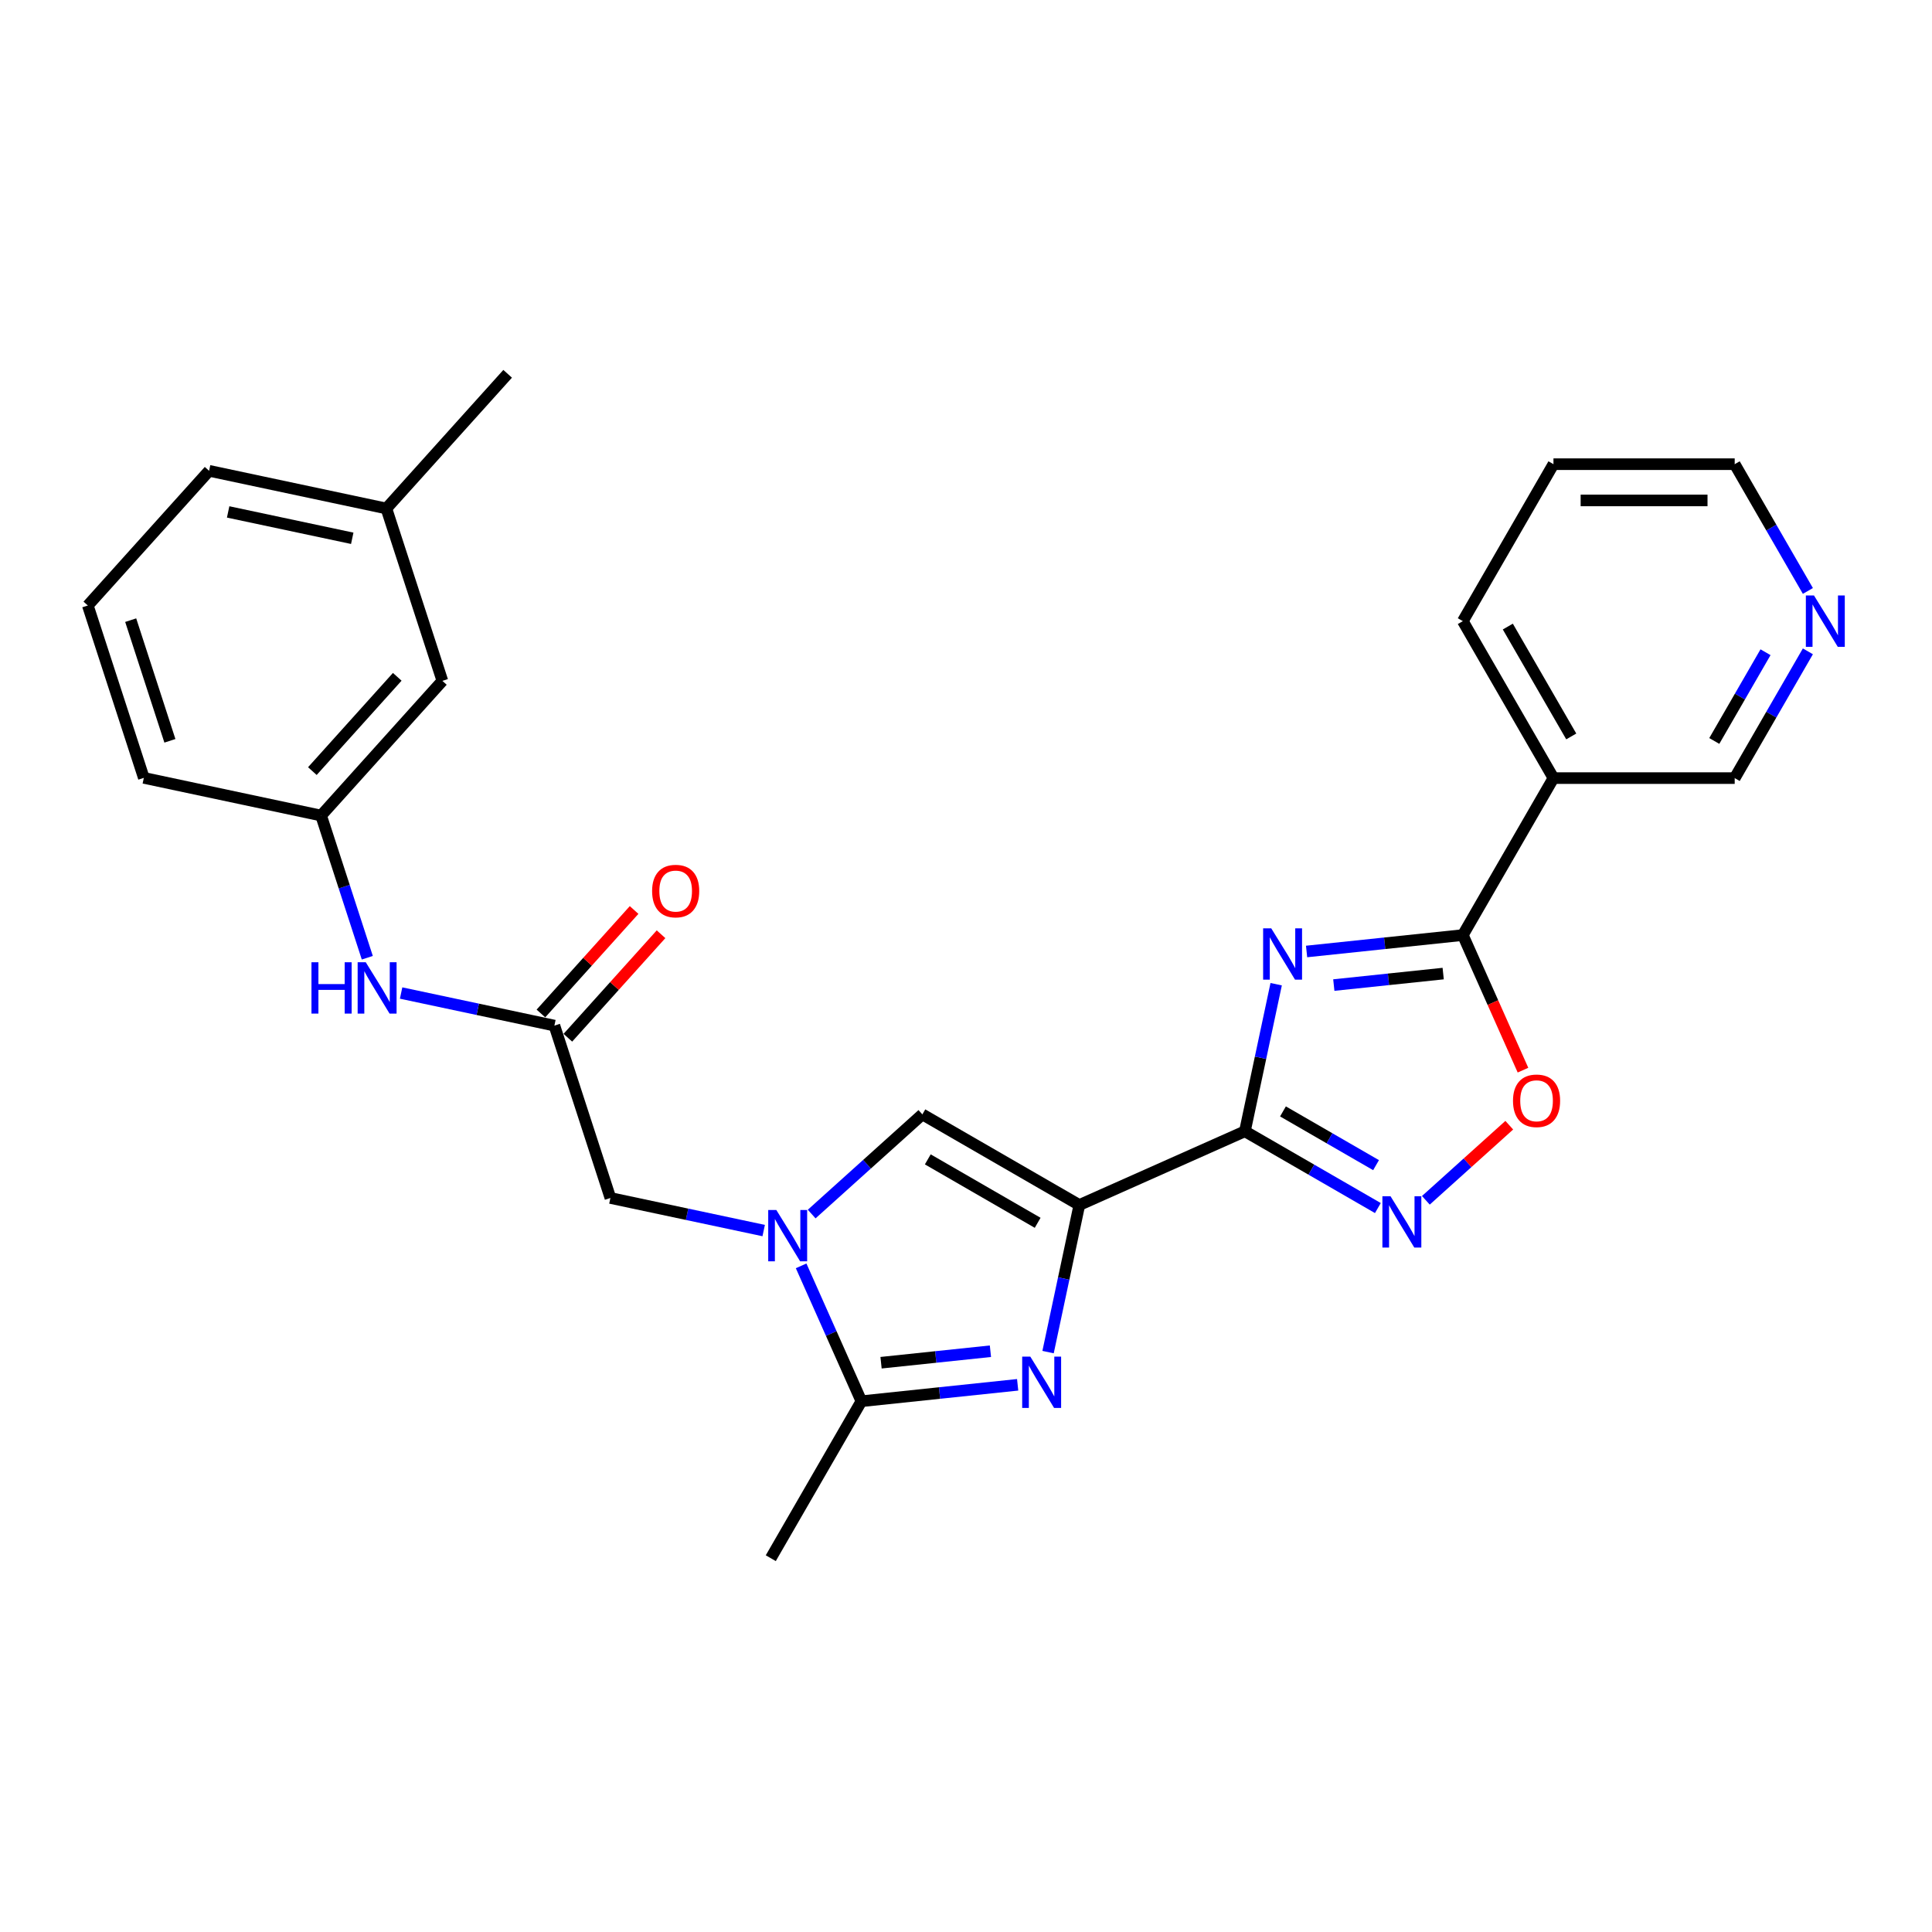 <?xml version='1.0' encoding='iso-8859-1'?>
<svg version='1.1' baseProfile='full'
              xmlns='http://www.w3.org/2000/svg'
                      xmlns:rdkit='http://www.rdkit.org/xml'
                      xmlns:xlink='http://www.w3.org/1999/xlink'
                  xml:space='preserve'
width='1000px' height='1000px' viewBox='0 0 1000 1000'>
<!-- END OF HEADER -->
<rect style='opacity:1.0;fill:#FFFFFF;stroke:none' width='1000' height='1000' x='0' y='0'> </rect>
<path class='bond-0' d='M 558.661,623.71 L 644.361,585.554' style='fill:none;fill-rule:evenodd;stroke:#000000;stroke-width:6px;stroke-linecap:butt;stroke-linejoin:miter;stroke-opacity:1' />
<path class='bond-2' d='M 558.661,623.71 L 550.569,661.776' style='fill:none;fill-rule:evenodd;stroke:#000000;stroke-width:6px;stroke-linecap:butt;stroke-linejoin:miter;stroke-opacity:1' />
<path class='bond-2' d='M 550.569,661.776 L 542.478,699.842' style='fill:none;fill-rule:evenodd;stroke:#0000FF;stroke-width:6px;stroke-linecap:butt;stroke-linejoin:miter;stroke-opacity:1' />
<path class='bond-7' d='M 558.661,623.71 L 477.418,576.805' style='fill:none;fill-rule:evenodd;stroke:#000000;stroke-width:6px;stroke-linecap:butt;stroke-linejoin:miter;stroke-opacity:1' />
<path class='bond-7' d='M 537.093,632.923 L 480.224,600.089' style='fill:none;fill-rule:evenodd;stroke:#000000;stroke-width:6px;stroke-linecap:butt;stroke-linejoin:miter;stroke-opacity:1' />
<path class='bond-1' d='M 644.361,585.554 L 652.452,547.488' style='fill:none;fill-rule:evenodd;stroke:#000000;stroke-width:6px;stroke-linecap:butt;stroke-linejoin:miter;stroke-opacity:1' />
<path class='bond-1' d='M 652.452,547.488 L 660.543,509.422' style='fill:none;fill-rule:evenodd;stroke:#0000FF;stroke-width:6px;stroke-linecap:butt;stroke-linejoin:miter;stroke-opacity:1' />
<path class='bond-5' d='M 644.361,585.554 L 678.772,605.421' style='fill:none;fill-rule:evenodd;stroke:#000000;stroke-width:6px;stroke-linecap:butt;stroke-linejoin:miter;stroke-opacity:1' />
<path class='bond-5' d='M 678.772,605.421 L 713.183,625.288' style='fill:none;fill-rule:evenodd;stroke:#0000FF;stroke-width:6px;stroke-linecap:butt;stroke-linejoin:miter;stroke-opacity:1' />
<path class='bond-5' d='M 664.065,575.266 L 688.153,589.173' style='fill:none;fill-rule:evenodd;stroke:#000000;stroke-width:6px;stroke-linecap:butt;stroke-linejoin:miter;stroke-opacity:1' />
<path class='bond-5' d='M 688.153,589.173 L 712.24,603.08' style='fill:none;fill-rule:evenodd;stroke:#0000FF;stroke-width:6px;stroke-linecap:butt;stroke-linejoin:miter;stroke-opacity:1' />
<path class='bond-4' d='M 676.286,492.488 L 716.724,488.238' style='fill:none;fill-rule:evenodd;stroke:#0000FF;stroke-width:6px;stroke-linecap:butt;stroke-linejoin:miter;stroke-opacity:1' />
<path class='bond-4' d='M 716.724,488.238 L 757.162,483.988' style='fill:none;fill-rule:evenodd;stroke:#000000;stroke-width:6px;stroke-linecap:butt;stroke-linejoin:miter;stroke-opacity:1' />
<path class='bond-4' d='M 690.378,509.872 L 718.685,506.897' style='fill:none;fill-rule:evenodd;stroke:#0000FF;stroke-width:6px;stroke-linecap:butt;stroke-linejoin:miter;stroke-opacity:1' />
<path class='bond-4' d='M 718.685,506.897 L 746.992,503.922' style='fill:none;fill-rule:evenodd;stroke:#000000;stroke-width:6px;stroke-linecap:butt;stroke-linejoin:miter;stroke-opacity:1' />
<path class='bond-6' d='M 526.736,716.776 L 486.298,721.027' style='fill:none;fill-rule:evenodd;stroke:#0000FF;stroke-width:6px;stroke-linecap:butt;stroke-linejoin:miter;stroke-opacity:1' />
<path class='bond-6' d='M 486.298,721.027 L 445.86,725.277' style='fill:none;fill-rule:evenodd;stroke:#000000;stroke-width:6px;stroke-linecap:butt;stroke-linejoin:miter;stroke-opacity:1' />
<path class='bond-6' d='M 512.643,699.392 L 484.337,702.367' style='fill:none;fill-rule:evenodd;stroke:#0000FF;stroke-width:6px;stroke-linecap:butt;stroke-linejoin:miter;stroke-opacity:1' />
<path class='bond-6' d='M 484.337,702.367 L 456.03,705.342' style='fill:none;fill-rule:evenodd;stroke:#000000;stroke-width:6px;stroke-linecap:butt;stroke-linejoin:miter;stroke-opacity:1' />
<path class='bond-3' d='M 420.124,628.393 L 448.771,602.599' style='fill:none;fill-rule:evenodd;stroke:#0000FF;stroke-width:6px;stroke-linecap:butt;stroke-linejoin:miter;stroke-opacity:1' />
<path class='bond-3' d='M 448.771,602.599 L 477.418,576.805' style='fill:none;fill-rule:evenodd;stroke:#000000;stroke-width:6px;stroke-linecap:butt;stroke-linejoin:miter;stroke-opacity:1' />
<path class='bond-11' d='M 395.283,636.937 L 355.613,628.504' style='fill:none;fill-rule:evenodd;stroke:#0000FF;stroke-width:6px;stroke-linecap:butt;stroke-linejoin:miter;stroke-opacity:1' />
<path class='bond-11' d='M 355.613,628.504 L 315.943,620.072' style='fill:none;fill-rule:evenodd;stroke:#000000;stroke-width:6px;stroke-linecap:butt;stroke-linejoin:miter;stroke-opacity:1' />
<path class='bond-27' d='M 414.662,655.205 L 430.261,690.241' style='fill:none;fill-rule:evenodd;stroke:#0000FF;stroke-width:6px;stroke-linecap:butt;stroke-linejoin:miter;stroke-opacity:1' />
<path class='bond-27' d='M 430.261,690.241 L 445.86,725.277' style='fill:none;fill-rule:evenodd;stroke:#000000;stroke-width:6px;stroke-linecap:butt;stroke-linejoin:miter;stroke-opacity:1' />
<path class='bond-9' d='M 757.162,483.988 L 804.067,402.745' style='fill:none;fill-rule:evenodd;stroke:#000000;stroke-width:6px;stroke-linecap:butt;stroke-linejoin:miter;stroke-opacity:1' />
<path class='bond-28' d='M 757.162,483.988 L 772.727,518.948' style='fill:none;fill-rule:evenodd;stroke:#000000;stroke-width:6px;stroke-linecap:butt;stroke-linejoin:miter;stroke-opacity:1' />
<path class='bond-28' d='M 772.727,518.948 L 788.293,553.909' style='fill:none;fill-rule:evenodd;stroke:#FF0000;stroke-width:6px;stroke-linecap:butt;stroke-linejoin:miter;stroke-opacity:1' />
<path class='bond-8' d='M 738.024,621.276 L 759.609,601.84' style='fill:none;fill-rule:evenodd;stroke:#0000FF;stroke-width:6px;stroke-linecap:butt;stroke-linejoin:miter;stroke-opacity:1' />
<path class='bond-8' d='M 759.609,601.84 L 781.195,582.404' style='fill:none;fill-rule:evenodd;stroke:#FF0000;stroke-width:6px;stroke-linecap:butt;stroke-linejoin:miter;stroke-opacity:1' />
<path class='bond-18' d='M 445.86,725.277 L 398.954,806.519' style='fill:none;fill-rule:evenodd;stroke:#000000;stroke-width:6px;stroke-linecap:butt;stroke-linejoin:miter;stroke-opacity:1' />
<path class='bond-17' d='M 804.067,402.745 L 897.878,402.745' style='fill:none;fill-rule:evenodd;stroke:#000000;stroke-width:6px;stroke-linecap:butt;stroke-linejoin:miter;stroke-opacity:1' />
<path class='bond-20' d='M 804.067,402.745 L 757.162,321.503' style='fill:none;fill-rule:evenodd;stroke:#000000;stroke-width:6px;stroke-linecap:butt;stroke-linejoin:miter;stroke-opacity:1' />
<path class='bond-20' d='M 813.28,381.178 L 780.446,324.308' style='fill:none;fill-rule:evenodd;stroke:#000000;stroke-width:6px;stroke-linecap:butt;stroke-linejoin:miter;stroke-opacity:1' />
<path class='bond-10' d='M 286.954,530.853 L 315.943,620.072' style='fill:none;fill-rule:evenodd;stroke:#000000;stroke-width:6px;stroke-linecap:butt;stroke-linejoin:miter;stroke-opacity:1' />
<path class='bond-12' d='M 286.954,530.853 L 247.284,522.421' style='fill:none;fill-rule:evenodd;stroke:#000000;stroke-width:6px;stroke-linecap:butt;stroke-linejoin:miter;stroke-opacity:1' />
<path class='bond-12' d='M 247.284,522.421 L 207.614,513.989' style='fill:none;fill-rule:evenodd;stroke:#0000FF;stroke-width:6px;stroke-linecap:butt;stroke-linejoin:miter;stroke-opacity:1' />
<path class='bond-13' d='M 293.925,537.13 L 318.041,510.347' style='fill:none;fill-rule:evenodd;stroke:#000000;stroke-width:6px;stroke-linecap:butt;stroke-linejoin:miter;stroke-opacity:1' />
<path class='bond-13' d='M 318.041,510.347 L 342.156,483.564' style='fill:none;fill-rule:evenodd;stroke:#FF0000;stroke-width:6px;stroke-linecap:butt;stroke-linejoin:miter;stroke-opacity:1' />
<path class='bond-13' d='M 279.982,524.576 L 304.098,497.793' style='fill:none;fill-rule:evenodd;stroke:#000000;stroke-width:6px;stroke-linecap:butt;stroke-linejoin:miter;stroke-opacity:1' />
<path class='bond-13' d='M 304.098,497.793 L 328.213,471.01' style='fill:none;fill-rule:evenodd;stroke:#FF0000;stroke-width:6px;stroke-linecap:butt;stroke-linejoin:miter;stroke-opacity:1' />
<path class='bond-15' d='M 190.115,495.72 L 178.16,458.925' style='fill:none;fill-rule:evenodd;stroke:#0000FF;stroke-width:6px;stroke-linecap:butt;stroke-linejoin:miter;stroke-opacity:1' />
<path class='bond-15' d='M 178.16,458.925 L 166.204,422.13' style='fill:none;fill-rule:evenodd;stroke:#000000;stroke-width:6px;stroke-linecap:butt;stroke-linejoin:miter;stroke-opacity:1' />
<path class='bond-14' d='M 935.76,337.132 L 916.819,369.939' style='fill:none;fill-rule:evenodd;stroke:#0000FF;stroke-width:6px;stroke-linecap:butt;stroke-linejoin:miter;stroke-opacity:1' />
<path class='bond-14' d='M 916.819,369.939 L 897.878,402.745' style='fill:none;fill-rule:evenodd;stroke:#000000;stroke-width:6px;stroke-linecap:butt;stroke-linejoin:miter;stroke-opacity:1' />
<path class='bond-14' d='M 913.829,337.593 L 900.57,360.558' style='fill:none;fill-rule:evenodd;stroke:#0000FF;stroke-width:6px;stroke-linecap:butt;stroke-linejoin:miter;stroke-opacity:1' />
<path class='bond-14' d='M 900.57,360.558 L 887.311,383.522' style='fill:none;fill-rule:evenodd;stroke:#000000;stroke-width:6px;stroke-linecap:butt;stroke-linejoin:miter;stroke-opacity:1' />
<path class='bond-29' d='M 935.76,305.874 L 916.819,273.067' style='fill:none;fill-rule:evenodd;stroke:#0000FF;stroke-width:6px;stroke-linecap:butt;stroke-linejoin:miter;stroke-opacity:1' />
<path class='bond-29' d='M 916.819,273.067 L 897.878,240.261' style='fill:none;fill-rule:evenodd;stroke:#000000;stroke-width:6px;stroke-linecap:butt;stroke-linejoin:miter;stroke-opacity:1' />
<path class='bond-16' d='M 166.204,422.13 L 228.976,352.415' style='fill:none;fill-rule:evenodd;stroke:#000000;stroke-width:6px;stroke-linecap:butt;stroke-linejoin:miter;stroke-opacity:1' />
<path class='bond-16' d='M 161.677,399.118 L 205.617,350.318' style='fill:none;fill-rule:evenodd;stroke:#000000;stroke-width:6px;stroke-linecap:butt;stroke-linejoin:miter;stroke-opacity:1' />
<path class='bond-23' d='M 166.204,422.13 L 74.444,402.625' style='fill:none;fill-rule:evenodd;stroke:#000000;stroke-width:6px;stroke-linecap:butt;stroke-linejoin:miter;stroke-opacity:1' />
<path class='bond-19' d='M 228.976,352.415 L 199.987,263.196' style='fill:none;fill-rule:evenodd;stroke:#000000;stroke-width:6px;stroke-linecap:butt;stroke-linejoin:miter;stroke-opacity:1' />
<path class='bond-25' d='M 199.987,263.196 L 262.758,193.481' style='fill:none;fill-rule:evenodd;stroke:#000000;stroke-width:6px;stroke-linecap:butt;stroke-linejoin:miter;stroke-opacity:1' />
<path class='bond-30' d='M 199.987,263.196 L 108.226,243.691' style='fill:none;fill-rule:evenodd;stroke:#000000;stroke-width:6px;stroke-linecap:butt;stroke-linejoin:miter;stroke-opacity:1' />
<path class='bond-30' d='M 182.322,278.622 L 118.089,264.969' style='fill:none;fill-rule:evenodd;stroke:#000000;stroke-width:6px;stroke-linecap:butt;stroke-linejoin:miter;stroke-opacity:1' />
<path class='bond-26' d='M 757.162,321.503 L 804.067,240.261' style='fill:none;fill-rule:evenodd;stroke:#000000;stroke-width:6px;stroke-linecap:butt;stroke-linejoin:miter;stroke-opacity:1' />
<path class='bond-21' d='M 45.455,313.406 L 74.444,402.625' style='fill:none;fill-rule:evenodd;stroke:#000000;stroke-width:6px;stroke-linecap:butt;stroke-linejoin:miter;stroke-opacity:1' />
<path class='bond-21' d='M 67.647,320.991 L 87.939,383.445' style='fill:none;fill-rule:evenodd;stroke:#000000;stroke-width:6px;stroke-linecap:butt;stroke-linejoin:miter;stroke-opacity:1' />
<path class='bond-24' d='M 45.455,313.406 L 108.226,243.691' style='fill:none;fill-rule:evenodd;stroke:#000000;stroke-width:6px;stroke-linecap:butt;stroke-linejoin:miter;stroke-opacity:1' />
<path class='bond-22' d='M 897.878,240.261 L 804.067,240.261' style='fill:none;fill-rule:evenodd;stroke:#000000;stroke-width:6px;stroke-linecap:butt;stroke-linejoin:miter;stroke-opacity:1' />
<path class='bond-22' d='M 883.806,259.023 L 818.139,259.023' style='fill:none;fill-rule:evenodd;stroke:#000000;stroke-width:6px;stroke-linecap:butt;stroke-linejoin:miter;stroke-opacity:1' />
<path  class='atom-2' d='M 657.993 480.51
L 666.698 494.582
Q 667.561 495.97, 668.95 498.484
Q 670.338 500.998, 670.413 501.148
L 670.413 480.51
L 673.94 480.51
L 673.94 507.077
L 670.301 507.077
L 660.957 491.692
Q 659.869 489.891, 658.706 487.827
Q 657.58 485.763, 657.242 485.125
L 657.242 507.077
L 653.79 507.077
L 653.79 480.51
L 657.993 480.51
' fill='#0000FF'/>
<path  class='atom-3' d='M 533.284 702.187
L 541.989 716.259
Q 542.852 717.647, 544.241 720.161
Q 545.629 722.676, 545.704 722.826
L 545.704 702.187
L 549.232 702.187
L 549.232 728.755
L 545.592 728.755
L 536.248 713.37
Q 535.16 711.568, 533.997 709.505
Q 532.871 707.441, 532.533 706.803
L 532.533 728.755
L 529.081 728.755
L 529.081 702.187
L 533.284 702.187
' fill='#0000FF'/>
<path  class='atom-4' d='M 401.831 626.293
L 410.537 640.365
Q 411.4 641.753, 412.788 644.267
Q 414.176 646.781, 414.251 646.931
L 414.251 626.293
L 417.779 626.293
L 417.779 652.86
L 414.139 652.86
L 404.795 637.475
Q 403.707 635.674, 402.544 633.61
Q 401.418 631.546, 401.08 630.909
L 401.08 652.86
L 397.628 652.86
L 397.628 626.293
L 401.831 626.293
' fill='#0000FF'/>
<path  class='atom-6' d='M 719.731 619.176
L 728.436 633.247
Q 729.299 634.636, 730.688 637.15
Q 732.076 639.664, 732.151 639.814
L 732.151 619.176
L 735.678 619.176
L 735.678 645.743
L 732.039 645.743
L 722.695 630.358
Q 721.607 628.557, 720.444 626.493
Q 719.318 624.429, 718.98 623.791
L 718.98 645.743
L 715.528 645.743
L 715.528 619.176
L 719.731 619.176
' fill='#0000FF'/>
<path  class='atom-9' d='M 783.123 569.763
Q 783.123 563.384, 786.275 559.819
Q 789.427 556.254, 795.318 556.254
Q 801.209 556.254, 804.361 559.819
Q 807.513 563.384, 807.513 569.763
Q 807.513 576.217, 804.324 579.895
Q 801.134 583.534, 795.318 583.534
Q 789.464 583.534, 786.275 579.895
Q 783.123 576.255, 783.123 569.763
M 795.318 580.532
Q 799.371 580.532, 801.547 577.831
Q 803.761 575.091, 803.761 569.763
Q 803.761 564.547, 801.547 561.92
Q 799.371 559.256, 795.318 559.256
Q 791.265 559.256, 789.051 561.883
Q 786.875 564.51, 786.875 569.763
Q 786.875 575.129, 789.051 577.831
Q 791.265 580.532, 795.318 580.532
' fill='#FF0000'/>
<path  class='atom-13' d='M 161.215 498.065
L 164.817 498.065
L 164.817 509.36
L 178.401 509.36
L 178.401 498.065
L 182.003 498.065
L 182.003 524.632
L 178.401 524.632
L 178.401 512.362
L 164.817 512.362
L 164.817 524.632
L 161.215 524.632
L 161.215 498.065
' fill='#0000FF'/>
<path  class='atom-13' d='M 189.321 498.065
L 198.026 512.137
Q 198.889 513.525, 200.278 516.039
Q 201.666 518.553, 201.741 518.704
L 201.741 498.065
L 205.268 498.065
L 205.268 524.632
L 201.629 524.632
L 192.285 509.247
Q 191.197 507.446, 190.034 505.382
Q 188.908 503.319, 188.57 502.681
L 188.57 524.632
L 185.118 524.632
L 185.118 498.065
L 189.321 498.065
' fill='#0000FF'/>
<path  class='atom-14' d='M 337.53 461.213
Q 337.53 454.834, 340.682 451.269
Q 343.834 447.705, 349.725 447.705
Q 355.617 447.705, 358.769 451.269
Q 361.921 454.834, 361.921 461.213
Q 361.921 467.668, 358.731 471.345
Q 355.542 474.985, 349.725 474.985
Q 343.872 474.985, 340.682 471.345
Q 337.53 467.705, 337.53 461.213
M 349.725 471.983
Q 353.778 471.983, 355.954 469.281
Q 358.168 466.542, 358.168 461.213
Q 358.168 455.997, 355.954 453.371
Q 353.778 450.707, 349.725 450.707
Q 345.673 450.707, 343.459 453.333
Q 341.282 455.96, 341.282 461.213
Q 341.282 466.579, 343.459 469.281
Q 345.673 471.983, 349.725 471.983
' fill='#FF0000'/>
<path  class='atom-15' d='M 938.91 308.219
L 947.616 322.291
Q 948.479 323.679, 949.867 326.194
Q 951.256 328.708, 951.331 328.858
L 951.331 308.219
L 954.858 308.219
L 954.858 334.787
L 951.218 334.787
L 941.875 319.402
Q 940.787 317.601, 939.623 315.537
Q 938.498 313.473, 938.16 312.835
L 938.16 334.787
L 934.708 334.787
L 934.708 308.219
L 938.91 308.219
' fill='#0000FF'/>
</svg>
